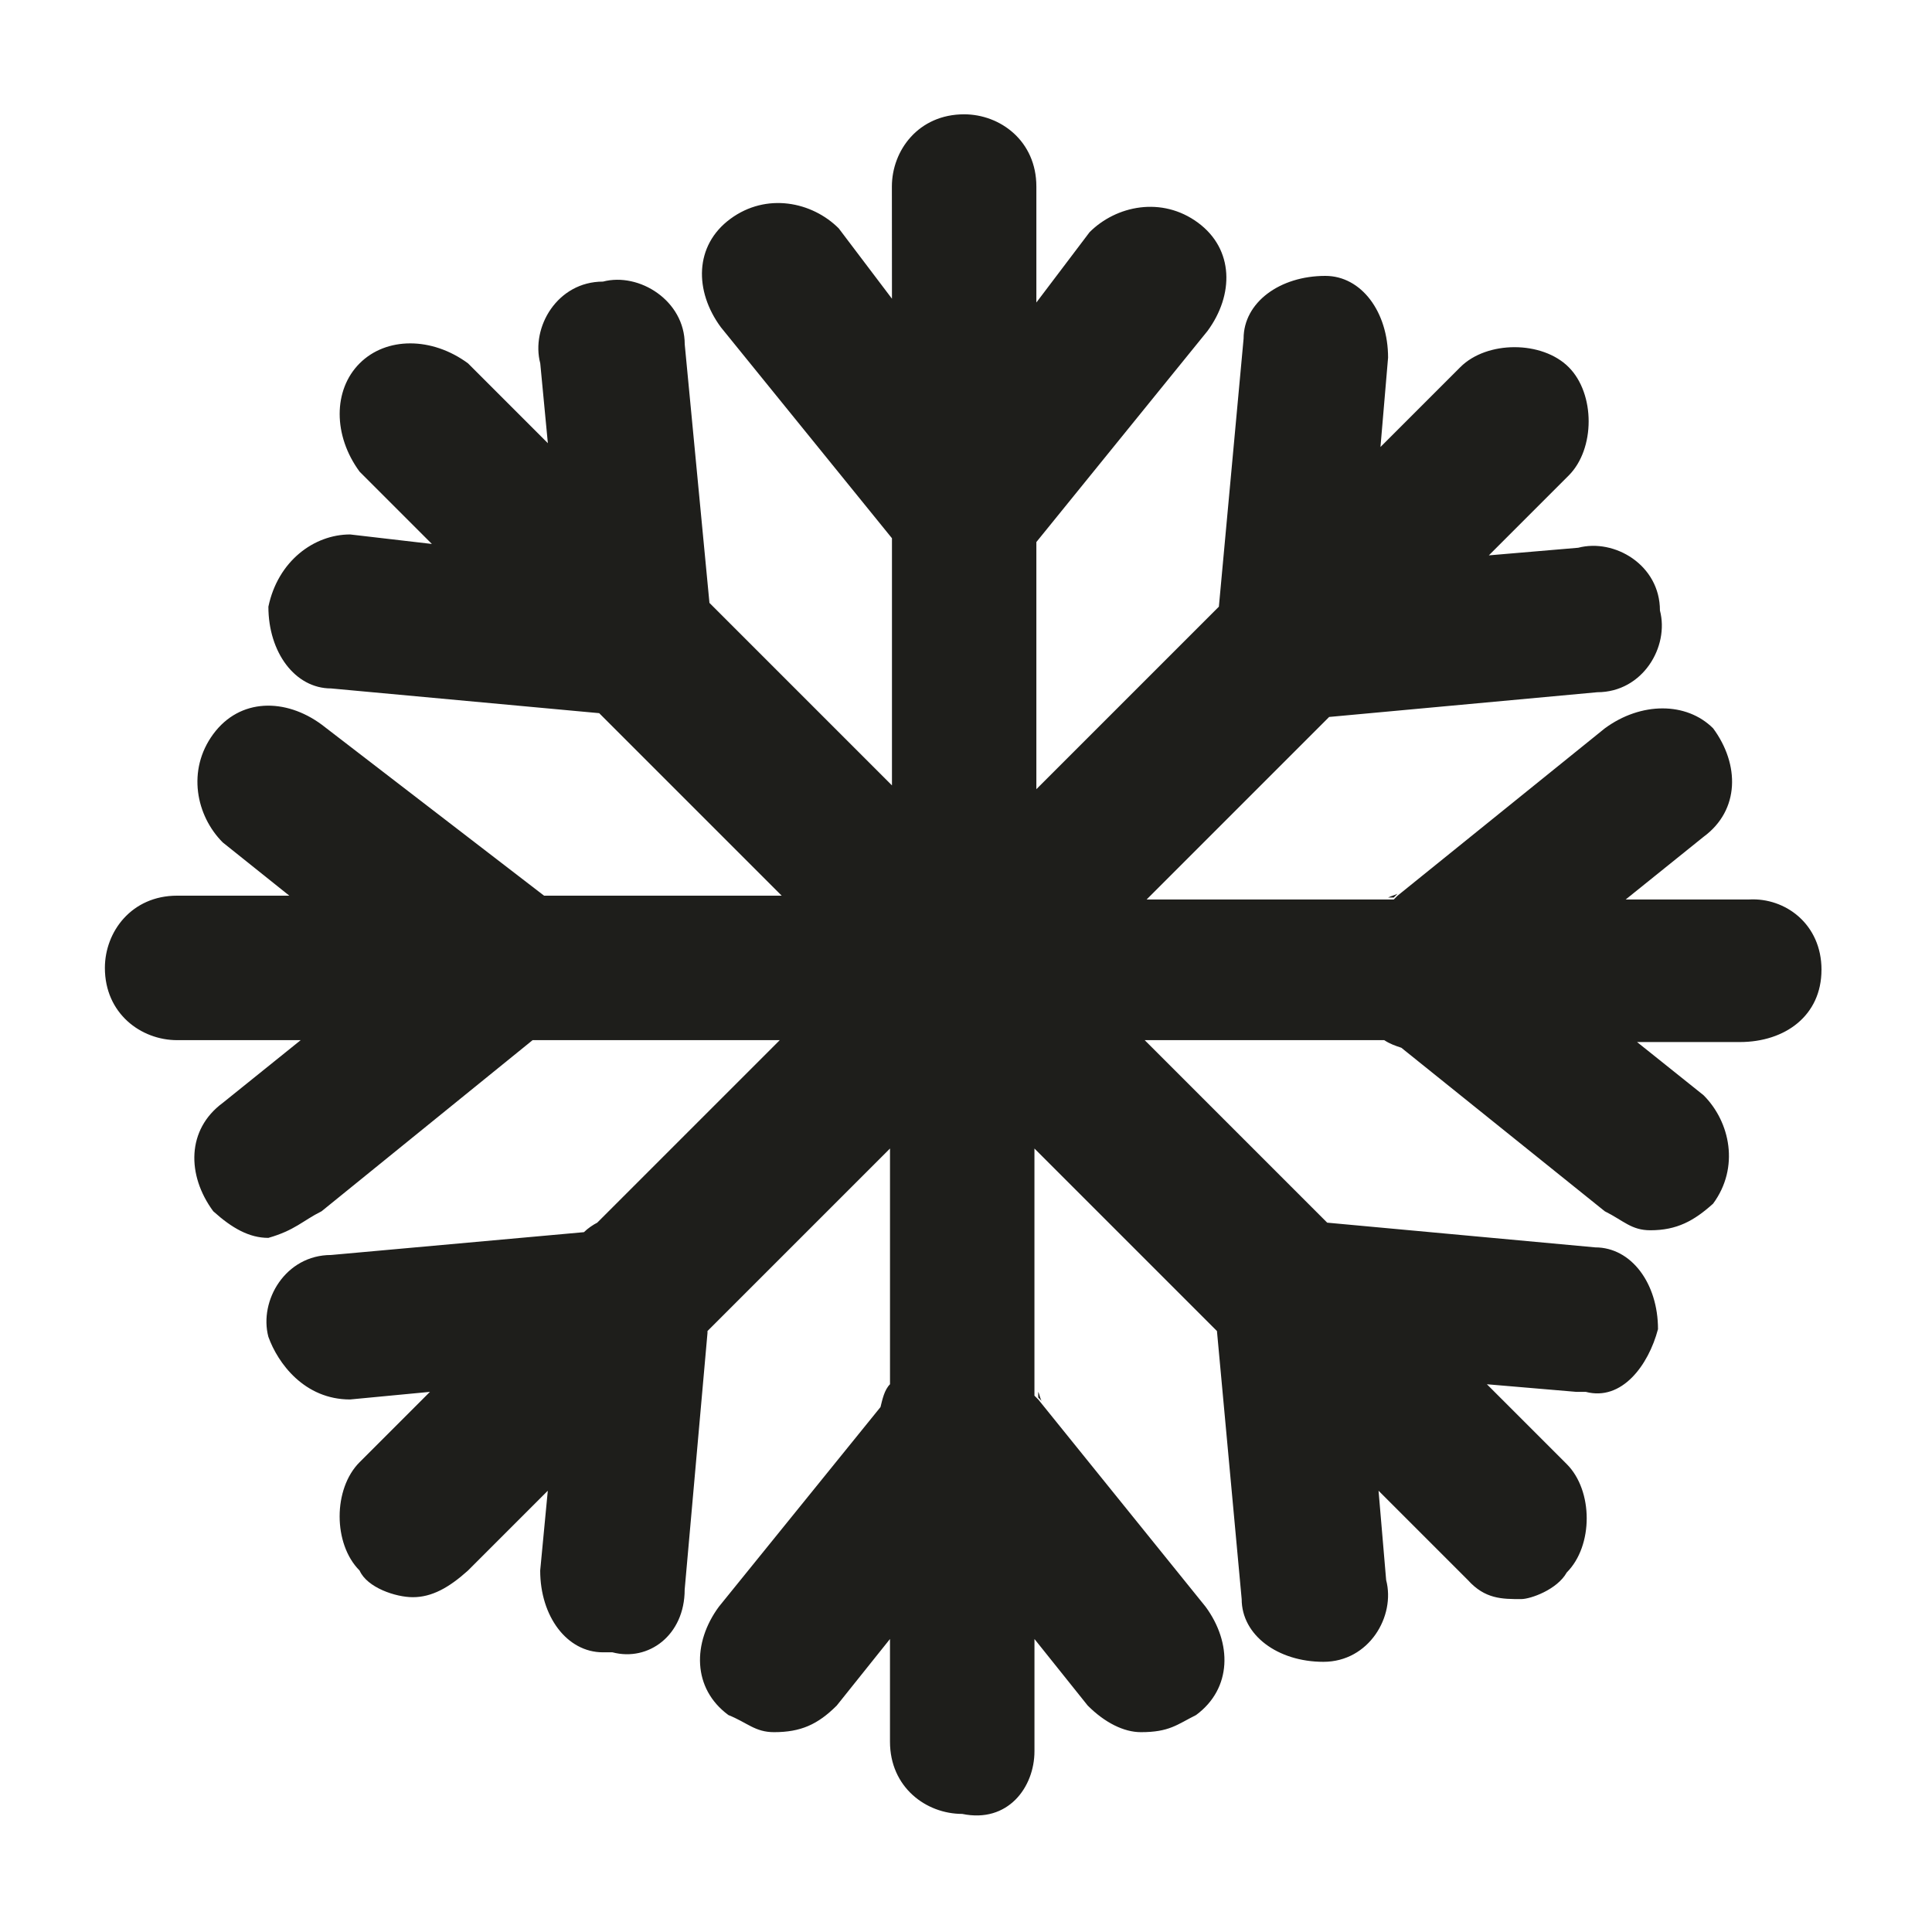 <?xml version="1.0" encoding="UTF-8"?>
<!-- Uploaded to: SVG Repo, www.svgrepo.com, Generator: SVG Repo Mixer Tools -->
<svg width="800px" height="800px" version="1.1" viewBox="144 144 512 512" xmlns="http://www.w3.org/2000/svg">
 <g fill="#1e1e1b">
  <path d="m511.84 381.86h1.512l1.008-1.008c-1.008 0.504-1.512 0.504-2.519 1.008zm-92.699 130.99v1.512l1.008 1.008c-0.504-0.504-0.504-1.512-1.008-2.519z"/>
  <path d="m626.71 401.01c0 12.09-9.574 19.145-21.664 19.145h-27.207l17.633 14.105c7.055 7.055 9.574 19.145 2.519 28.719-5.039 4.535-9.574 7.055-16.625 7.055-5.039 0-7.055-2.519-12.09-5.039l-53.906-43.328c-1.512-0.504-3.023-1.008-4.535-2.016h-63.48l48.367 48.367 71.039 6.551c9.574 0 16.625 9.574 16.625 21.664-2.519 9.574-9.574 19.145-19.145 16.625h-2.519l-23.68-2.016 21.16 21.16c7.055 7.055 7.055 21.664 0 28.719-2.519 4.535-9.574 7.055-12.09 7.055-5.039 0-9.574 0-14.105-5.039l-23.68-23.68 2.016 23.68c2.519 9.574-4.535 21.664-16.625 21.664s-21.664-7.055-21.664-16.625l-6.551-71.039-48.367-48.367v65.496l1.008 1.008 44.336 54.914c7.055 9.574 7.055 21.664-2.519 28.719-5.039 2.519-7.055 4.535-14.609 4.535-4.535 0-9.574-2.519-14.105-7.055l-14.105-17.633v29.727c0 9.574-7.055 19.145-19.145 16.625-9.574 0-19.145-7.055-19.145-19.145v-27.207l-14.105 17.633c-5.039 5.039-9.574 7.055-16.625 7.055-5.039 0-7.055-2.519-12.09-4.535-9.574-7.055-9.574-19.145-2.519-28.719l42.824-52.898c0.504-2.016 1.008-4.535 2.519-6.047v-62.473l-48.367 48.367v0.504l-6.047 68.016c0 12.09-9.574 19.145-19.145 16.625h-2.519c-9.574 0-16.625-9.574-16.625-21.664l2.016-21.16-21.16 21.16c-5.039 4.535-9.574 7.055-14.609 7.055-4.535 0-12.09-2.519-14.105-7.055-7.055-7.055-7.055-21.664 0-28.719l18.641-18.641-21.16 2.016c-12.09 0-19.145-9.574-21.664-16.625-2.519-9.574 4.535-21.664 16.625-21.664l67.008-6.047c1.008-1.008 2.519-2.016 3.527-2.519l48.367-48.367h-65.496l-55.922 45.344c-5.039 2.519-7.055 5.039-14.105 7.055-5.039 0-9.574-2.519-14.609-7.055-7.055-9.574-7.055-21.664 2.519-28.719l20.656-16.625h-32.746c-9.574 0-19.145-7.055-19.145-19.145 0-9.574 7.055-19.145 19.145-19.145h29.727l-17.633-14.105c-7.055-7.055-9.574-19.145-2.519-28.719 7.055-9.574 19.145-9.574 28.719-2.519l58.945 45.344h62.977l-48.367-48.367-71.039-6.551c-9.574 0-16.625-9.574-16.625-21.664 2.519-12.09 12.09-19.145 21.664-19.145l21.664 2.519-19.145-19.145c-7.055-9.574-7.055-21.664 0-28.719 7.055-7.055 19.145-7.055 28.719 0l21.16 21.16-2.016-21.16c-2.519-9.574 4.535-21.664 16.625-21.664 9.574-2.519 21.664 5.039 21.664 16.625l6.551 68.52 48.367 48.367v-65.496l-45.344-55.922c-7.055-9.574-7.055-21.664 2.519-28.719s21.664-4.535 28.719 2.519l14.105 18.641-0.02-29.723c0-9.574 7.055-19.145 19.145-19.145 9.574 0 19.145 7.055 19.145 19.145v30.73l14.105-18.641c7.055-7.055 19.145-9.574 28.719-2.519 9.574 7.055 9.574 19.145 2.519 28.719l-45.344 55.922v65.496l48.367-48.367 6.551-71.039c0-9.574 9.574-16.625 21.664-16.625 9.574 0 16.625 9.574 16.625 21.664l-2.016 23.68 21.16-21.16c7.055-7.055 21.664-7.055 28.719 0 7.055 7.055 7.055 21.664 0 28.719l-21.16 21.16 23.68-2.016c9.574-2.519 21.664 4.535 21.664 16.625 2.519 9.574-4.535 21.664-16.625 21.664l-71.039 6.551-48.367 48.367h65.496l1.008-1.008 54.914-44.336c9.574-7.055 21.664-7.055 28.719 0 7.055 9.574 7.055 21.664-2.519 28.719l-20.656 16.625h32.746c9.57-0.504 19.141 6.547 19.141 18.641z"/>
 </g>
</svg>